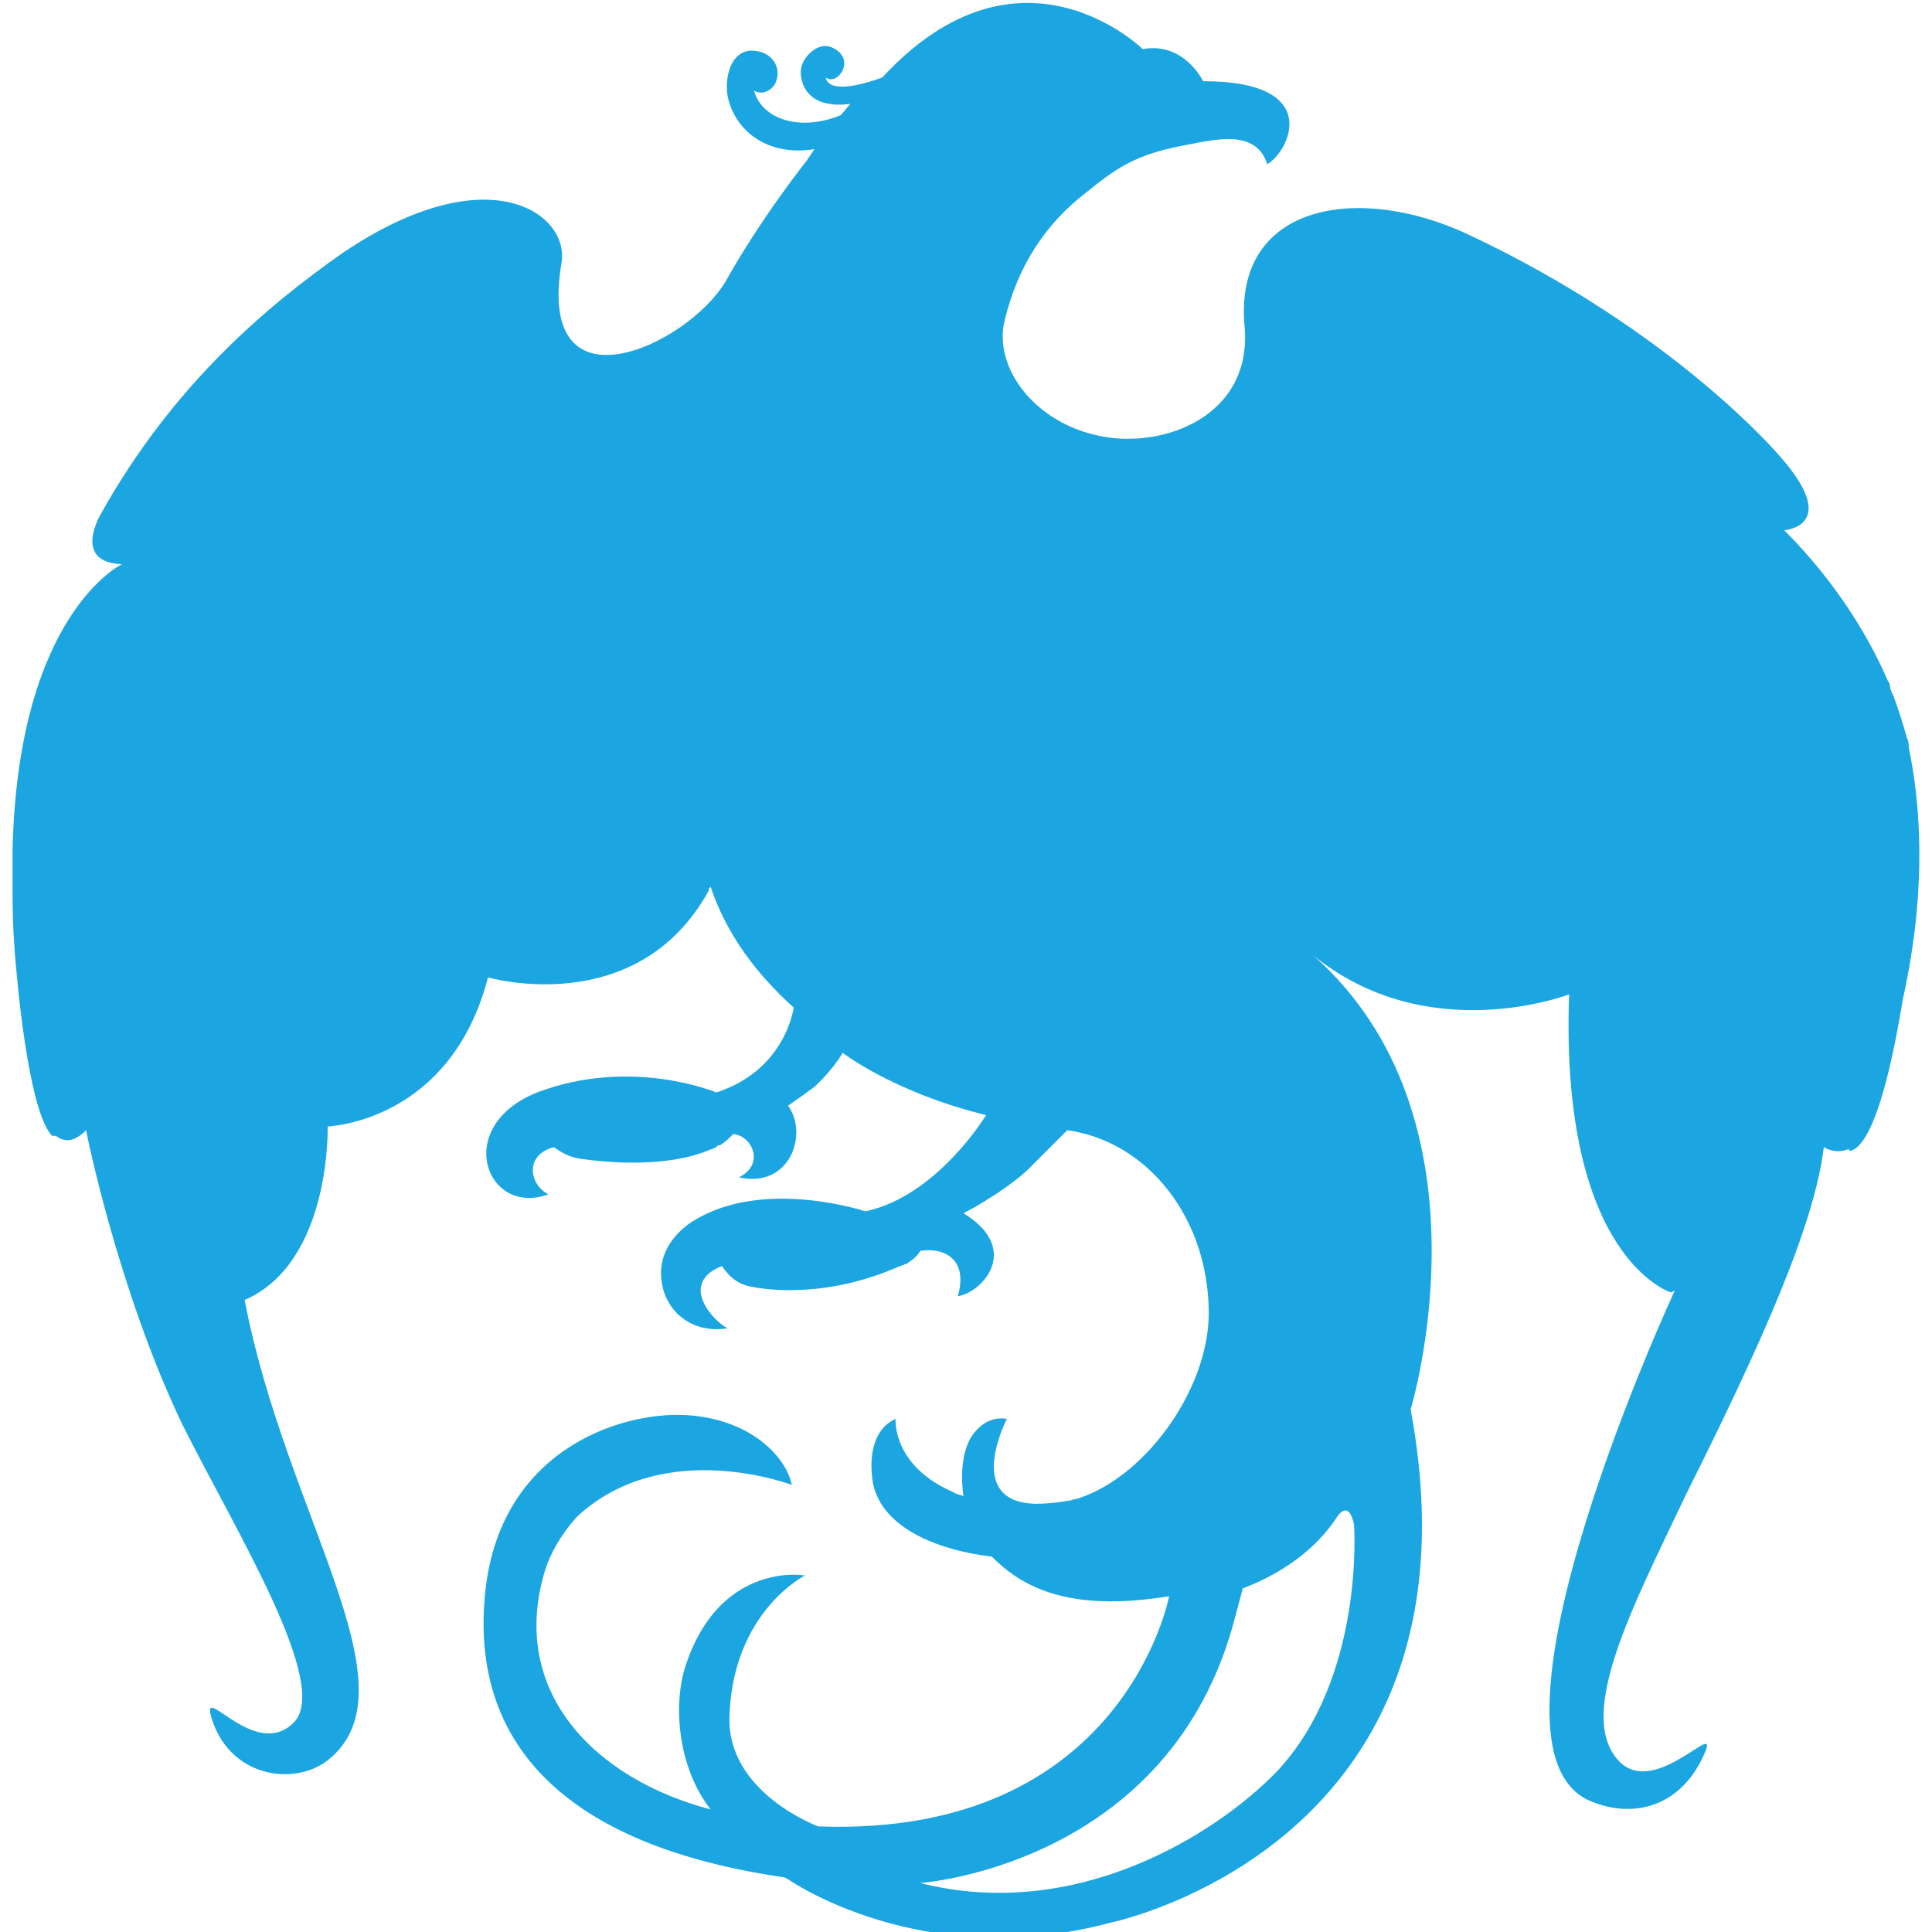 <?xml version="1.0" encoding="utf-8"?>
<!-- Generator: Adobe Illustrator 17.1.0, SVG Export Plug-In . SVG Version: 6.00 Build 0)  -->
<!DOCTYPE svg PUBLIC "-//W3C//DTD SVG 1.1//EN" "http://www.w3.org/Graphics/SVG/1.1/DTD/svg11.dtd">
<svg version="1.1" id="Layer_1" xmlns="http://www.w3.org/2000/svg" xmlns:xlink="http://www.w3.org/1999/xlink" x="0px" y="0px"
	 viewBox="0 0 128 128" enable-background="new 0 0 128 128" xml:space="preserve">
<g id="g6429_1_" transform="matrix(1.25,0,0,-1.25,363.708,521.254)">
	<path id="path6431_1_" fill="#1ba5e1" d="M-220.1,336.6c0,0,0.6,1,0.9-0.4c0,0,0.6-8.1-4.1-13.1c-3.2-3.3-10.6-8-18.9-5.9
		c0,0,13.3,0.9,16.7,14.1l0.4,1.5C-225.3,332.8-222,333.7-220.1,336.6 M-189.8,377.4c0,0.2,0,0.3-0.1,0.5c0,0-0.2,0.8-0.7,2.2
		c-0.1,0.2-0.2,0.4-0.2,0.6l0,0c0,0.1-0.1,0.2-0.1,0.2c-0.9,2.1-2.6,5.1-5.5,8c0,0,3.1,0.2-0.3,4c0,0-5.6,6.6-16.5,11.7
		c-5.8,2.7-12.4,1.6-11.8-4.9c0.4-4.5-3.8-6.3-7.1-5.9c-3.9,0.5-6.3,3.7-5.6,6.3c0.7,2.8,2.1,5,4.3,6.7c1.5,1.2,2.5,2,5.2,2.5
		c1.6,0.3,3.8,0.9,4.4-1c1.1,0.6,3.1,4.4-3.4,4.4c0,0-1,2.1-3.2,1.7c0,0-6.5,6.4-13.8-1.5c0,0-2.8-1.1-3,0c0.6-0.5,1.7,1,0.3,1.6
		c-0.7,0.3-1.5-0.5-1.6-1.1c-0.1-0.5,0.1-1.7,1.5-1.9c0.4-0.1,1.1,0,1.1,0l-0.5-0.6c-2.2-0.9-4.2-0.2-4.6,1.3
		c0.5-0.3,1.1,0.1,1.2,0.6c0.2,0.6-0.2,1.4-1.1,1.5c-1.2,0.2-1.7-1.2-1.5-2.4c0.4-1.9,2.2-3.2,4.6-2.8l-0.4-0.6c0,0-2.4-3-4.3-6.4
		c-2-3.4-10.1-7.2-8.7,1c0.4,2.6-3.9,5.7-11.6,0.5c-4-2.8-9-7-12.8-13.8c0,0-1.6-2.6,1.1-2.7c0,0-5.5-2.6-5.8-15.1l0,0
		c0,0,0-0.5,0-1.2c0-0.4,0-0.9,0-1.3c0-1.4,0.1-3,0.2-3.9c0,0,0.6-7.5,1.9-8.8c0,0,0.1,0,0.2,0c0.4-0.3,0.9-0.4,1.6,0.3l0,0
		c0-0.1,1.7-8.5,5.1-15.6c2.8-5.6,7.9-13.8,5.9-15.8c-2-2-4.8,2-4.4,0.4c0.9-3.3,4.4-3.8,6.2-2.4c4.8,3.8-2.2,12.9-4.4,24.4
		c4.6,2,4.4,9.2,4.4,9.2s6.5,0.2,8.5,7.9c0,0,7.9-2.3,11.7,4.6c0,0,0,0,0,0.1l0.1,0.1c0.8-2.4,2.3-4.5,4.4-6.4c0,0-0.4-3.3-4.1-4.5
		c0,0-4.5,1.9-9.5,0c-4.5-1.8-2.7-6.6,0.6-5.4c-1,0.5-1.3,2.1,0.3,2.5c0.4-0.3,0.8-0.5,1.3-0.6l0,0c0.1,0,4-0.7,6.8,0.4
		c0.2,0.1,0.4,0.1,0.6,0.3h0.1l0,0c0.3,0.2,0.5,0.4,0.7,0.6c1-0.1,1.7-1.6,0.3-2.3c2.7-0.6,3.7,2.3,2.6,3.8c0,0,0.6,0.4,1.4,1
		c0,0,0.9,0.8,1.5,1.8c0,0,2.7-2.1,7.6-3.3c0,0-2.6-4.3-6.4-5.1c0,0-5.4,1.8-9.1-0.5c0,0-2-1.1-1.7-3.2c0.2-1.6,1.6-2.8,3.5-2.5
		c-0.8,0.4-2.6,2.4-0.3,3.3c0.4-0.6,0.9-1,1.6-1.1l0,0c0,0,3.4-0.8,7.6,1c0.2,0.1,0.3,0.1,0.5,0.2c0,0,0.1,0,0.2,0.1l0,0
		c0.3,0.2,0.5,0.4,0.6,0.6c1.1,0.2,2.6-0.3,2-2.4c1.3,0.2,3.4,2.5,0.3,4.4c0,0,1.8,0.9,3.3,2.2l2.2,2.2c4.3-0.6,7.5-4.7,7.5-9.7
		c0-4.1-3.5-8.9-7.2-9.9c0.1,0,0.3,0.1,0.4,0.1l-0.5-0.1h0.1c-0.6-0.1-1.2-0.2-2-0.2c-3.8,0.1-1.5,4.5-1.5,4.5
		c-0.6,0.1-1.2-0.1-1.7-0.7c-0.6-0.7-0.8-2-0.6-3.4c-0.2,0.1-0.4,0.1-0.5,0.2c-3.3,1.4-3.1,3.9-3.1,3.9c-0.9-0.4-1.5-1.5-1.2-3.4
		c0.5-2.5,3.7-3.6,6.3-3.9c1.5-1.5,3.9-3,9.4-2.1c0,0-2.4-12.8-18.6-12.2c0,0-4.9,1.8-4.7,5.9c0.2,5.5,4,7.4,4,7.4
		c-1.4,0.2-4.8-0.2-6.3-4.7c-0.7-2-0.5-5.4,1.3-7.7c-6.1,1.6-10.7,6.2-8.8,12.6c0.3,1,0.9,2,1.7,2.9c4.6,4.3,11.4,1.7,11.4,1.7
		c-0.3,1.5-2.2,3.5-5.6,3.7c-3.5,0.2-10.2-1.9-10.7-10c-0.5-7.4,4.2-12.8,15.9-14.5l0.2-0.1c0,0,7.1-5,17.1-2.3
		c0,0,20.2,4.1,15.9,27.2c0,0,4.7,15.4-5.2,24.1c6.1-5,13.6-2.1,13.6-2.1c-0.5-14,5.4-15.8,5.4-15.8l0.2,0.1c0,0-11.1-23.9-4.6-27
		c2.2-1,4.8-0.5,6.1,2.3c1.1,2.3-2.4-2.2-4.4-0.3c-2.4,2.4,0.6,8.1,3.5,14.2c4.1,8.2,6.8,14.3,7.3,18.4c0,0,0.6-0.4,1.3-0.1l0.1-0.1
		c1.6,0.4,2.6,7,2.8,8.1C-188.8,370-189.2,374.5-189.8,377.4"/>
</g>
</svg>
